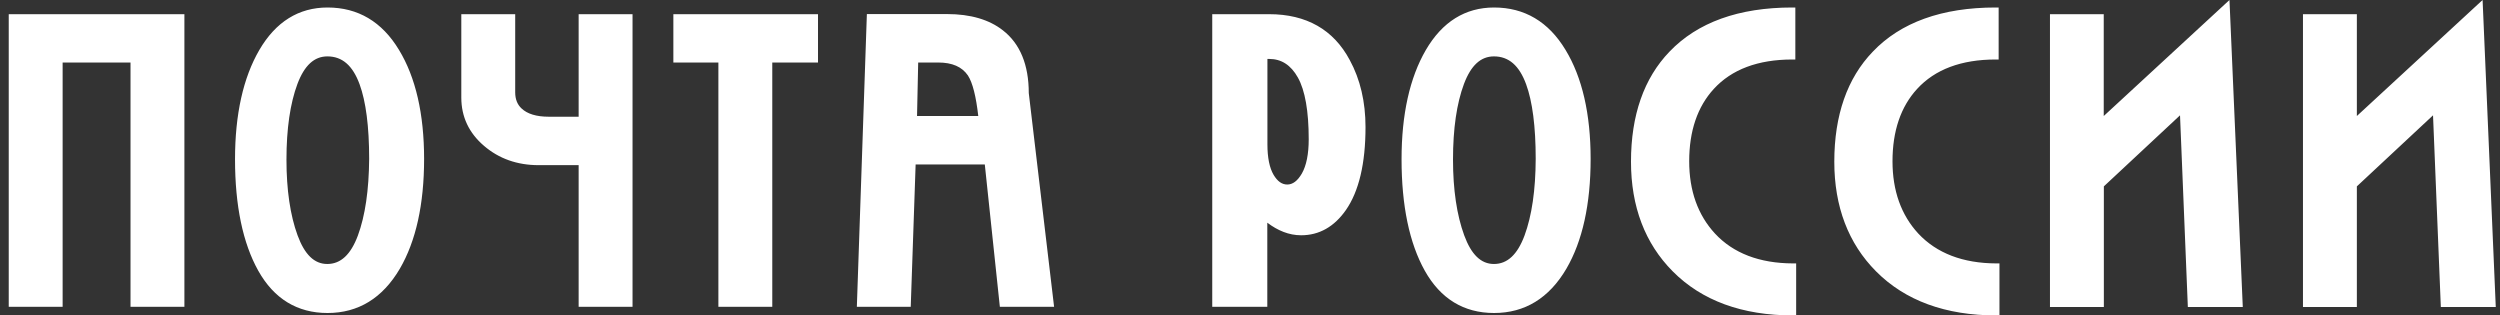 <svg width="214" height="27" viewBox="0 0 214 27" fill="none" xmlns="http://www.w3.org/2000/svg">
<rect x="0" y="0" width="214" height="27" fill="#333333" stroke="none"/>
<g clip-path="url(#clip0_9564_1017)">
<path d="M190.414 0.395C190.414 0.395 180.919 9.161 180.08 9.931C180.08 8.865 180.08 1.214 180.08 1.214L175.477 1.214V26.279H180.09C180.09 26.279 180.09 16.18 180.09 15.953C180.24 15.805 185.861 10.573 186.61 9.872C186.65 10.958 187.279 26.279 187.279 26.279H191.982L190.843 0L190.414 0.395ZM57.63 5.351C57.63 5.351 61.025 5.351 61.494 5.351C61.494 5.874 61.494 26.26 61.494 26.26H66.107C66.107 26.26 66.107 5.874 66.107 5.351C66.576 5.351 70.021 5.351 70.021 5.351V1.214L57.64 1.214V5.351H57.63ZM49.532 9.991C49.093 9.991 46.977 9.991 46.977 9.991C45.918 9.991 45.139 9.754 44.64 9.28C44.281 8.944 44.101 8.49 44.101 7.898V1.214L39.488 1.214V8.352C39.488 9.991 40.137 11.382 41.435 12.488C42.713 13.584 44.281 14.137 46.098 14.137C46.098 14.137 49.073 14.137 49.532 14.137C49.532 14.65 49.532 26.26 49.532 26.26H54.145V1.214L49.532 1.214C49.532 1.214 49.532 9.487 49.532 9.991ZM127.892 0.642C125.425 0.642 123.458 1.866 122.05 4.284C120.673 6.654 119.973 9.793 119.973 13.633C119.973 17.602 120.642 20.81 121.96 23.17C123.308 25.578 125.305 26.793 127.892 26.793C130.527 26.793 132.604 25.519 134.082 23.002C135.459 20.642 136.158 17.483 136.158 13.604C136.158 9.763 135.439 6.624 134.012 4.275C132.554 1.856 130.497 0.642 127.892 0.642ZM130.497 20.169C129.888 21.797 129.03 22.597 127.881 22.597C126.773 22.597 125.944 21.797 125.334 20.139C124.706 18.421 124.377 16.239 124.377 13.663C124.377 11.017 124.695 8.845 125.315 7.187C125.914 5.597 126.752 4.827 127.881 4.827C129.149 4.827 130.048 5.607 130.637 7.216C131.176 8.687 131.456 10.83 131.456 13.594C131.446 16.259 131.126 18.471 130.497 20.169ZM28.036 0.642C25.57 0.642 23.603 1.866 22.195 4.284C20.817 6.654 20.118 9.793 20.118 13.633C20.118 17.602 20.787 20.81 22.105 23.17C23.453 25.578 25.45 26.793 28.036 26.793C30.672 26.793 32.748 25.519 34.226 23.002C35.604 20.642 36.303 17.483 36.303 13.604C36.303 9.763 35.584 6.624 34.156 4.275C32.699 1.856 30.642 0.642 28.036 0.642ZM30.632 20.169C30.023 21.797 29.164 22.597 28.016 22.597C26.907 22.597 26.079 21.797 25.47 20.139C24.841 18.421 24.521 16.239 24.521 13.663C24.521 11.017 24.841 8.845 25.46 7.187C26.059 5.597 26.898 4.827 28.026 4.827C29.294 4.827 30.192 5.607 30.782 7.216C31.321 8.687 31.6 10.83 31.6 13.594C31.58 16.259 31.261 18.471 30.632 20.169ZM108.641 1.214L103.768 1.214V26.26H108.481C108.481 26.26 108.481 19.922 108.481 19.063C109.37 19.734 110.328 20.139 111.377 20.139C112.925 20.139 114.213 19.408 115.211 17.977C116.329 16.368 116.888 13.979 116.888 10.879C116.888 8.727 116.439 6.792 115.54 5.143C114.153 2.537 111.826 1.214 108.641 1.214ZM111.437 14.857C111.067 15.489 110.658 15.795 110.189 15.795C109.729 15.795 109.35 15.519 109.02 14.966C108.671 14.374 108.491 13.495 108.491 12.36C108.491 12.36 108.491 5.538 108.491 5.045C108.561 5.045 108.641 5.045 108.641 5.045C109.689 5.045 110.498 5.568 111.097 6.634C111.716 7.74 112.026 9.517 112.026 11.925C112.026 13.189 111.826 14.176 111.437 14.857ZM0.748 26.26H5.361C5.361 26.26 5.361 5.874 5.361 5.351L11.172 5.351C11.172 5.874 11.172 26.26 11.172 26.26H15.785L15.785 1.214L0.748 1.214L0.748 26.26ZM146.802 19.991C145.334 18.401 144.595 16.328 144.595 13.801C144.595 11.215 145.304 9.132 146.702 7.611C148.229 5.943 150.486 5.094 153.411 5.094H153.681V0.642H153.411C148.839 0.642 145.304 1.915 142.908 4.423C140.721 6.693 139.613 9.862 139.613 13.841C139.613 17.681 140.811 20.84 143.187 23.229C145.673 25.736 149.138 27 153.481 27H153.751V22.548H153.481C150.616 22.538 148.369 21.679 146.802 19.991ZM85.846 2.596C84.678 1.678 83.07 1.204 81.074 1.204L74.204 1.204L73.346 26.26H77.959C77.959 26.26 78.368 14.571 78.378 14.078C78.837 14.078 83.869 14.078 84.299 14.078C84.349 14.532 85.587 26.26 85.587 26.26H90.23L88.063 7.967C88.063 5.558 87.324 3.741 85.846 2.596ZM78.498 9.941C78.508 9.477 78.587 5.795 78.597 5.351C78.997 5.351 80.305 5.351 80.305 5.351C81.513 5.351 82.342 5.716 82.851 6.456C83.26 7.078 83.55 8.263 83.74 9.931L78.498 9.931V9.941ZM164.205 19.991C162.737 18.401 161.998 16.328 161.998 13.801C161.998 11.215 162.707 9.132 164.105 7.611C165.633 5.943 167.889 5.094 170.815 5.094H171.084V0.642H170.815C166.241 0.642 162.697 1.915 160.311 4.423C158.124 6.693 157.016 9.862 157.016 13.841C157.016 17.681 158.214 20.84 160.591 23.229C163.077 25.736 166.541 27 170.885 27H171.154V22.548H170.885C168.028 22.538 165.783 21.679 164.205 19.991ZM212.51 0L212.08 0.395C212.08 0.395 202.586 9.161 201.747 9.931C201.747 8.865 201.747 1.214 201.747 1.214L197.134 1.214V26.279H201.747C201.747 26.279 201.747 16.18 201.747 15.953C201.906 15.805 207.518 10.573 208.267 9.872C208.306 10.958 208.935 26.279 208.935 26.279H213.638L212.51 0Z" fill="white"/>
</g>
<defs>
<clipPath id="clip0_9564_1017">
<rect width="213" height="27" fill="white" transform="translate(0.748)"/>
</clipPath>
</defs>
</svg>
